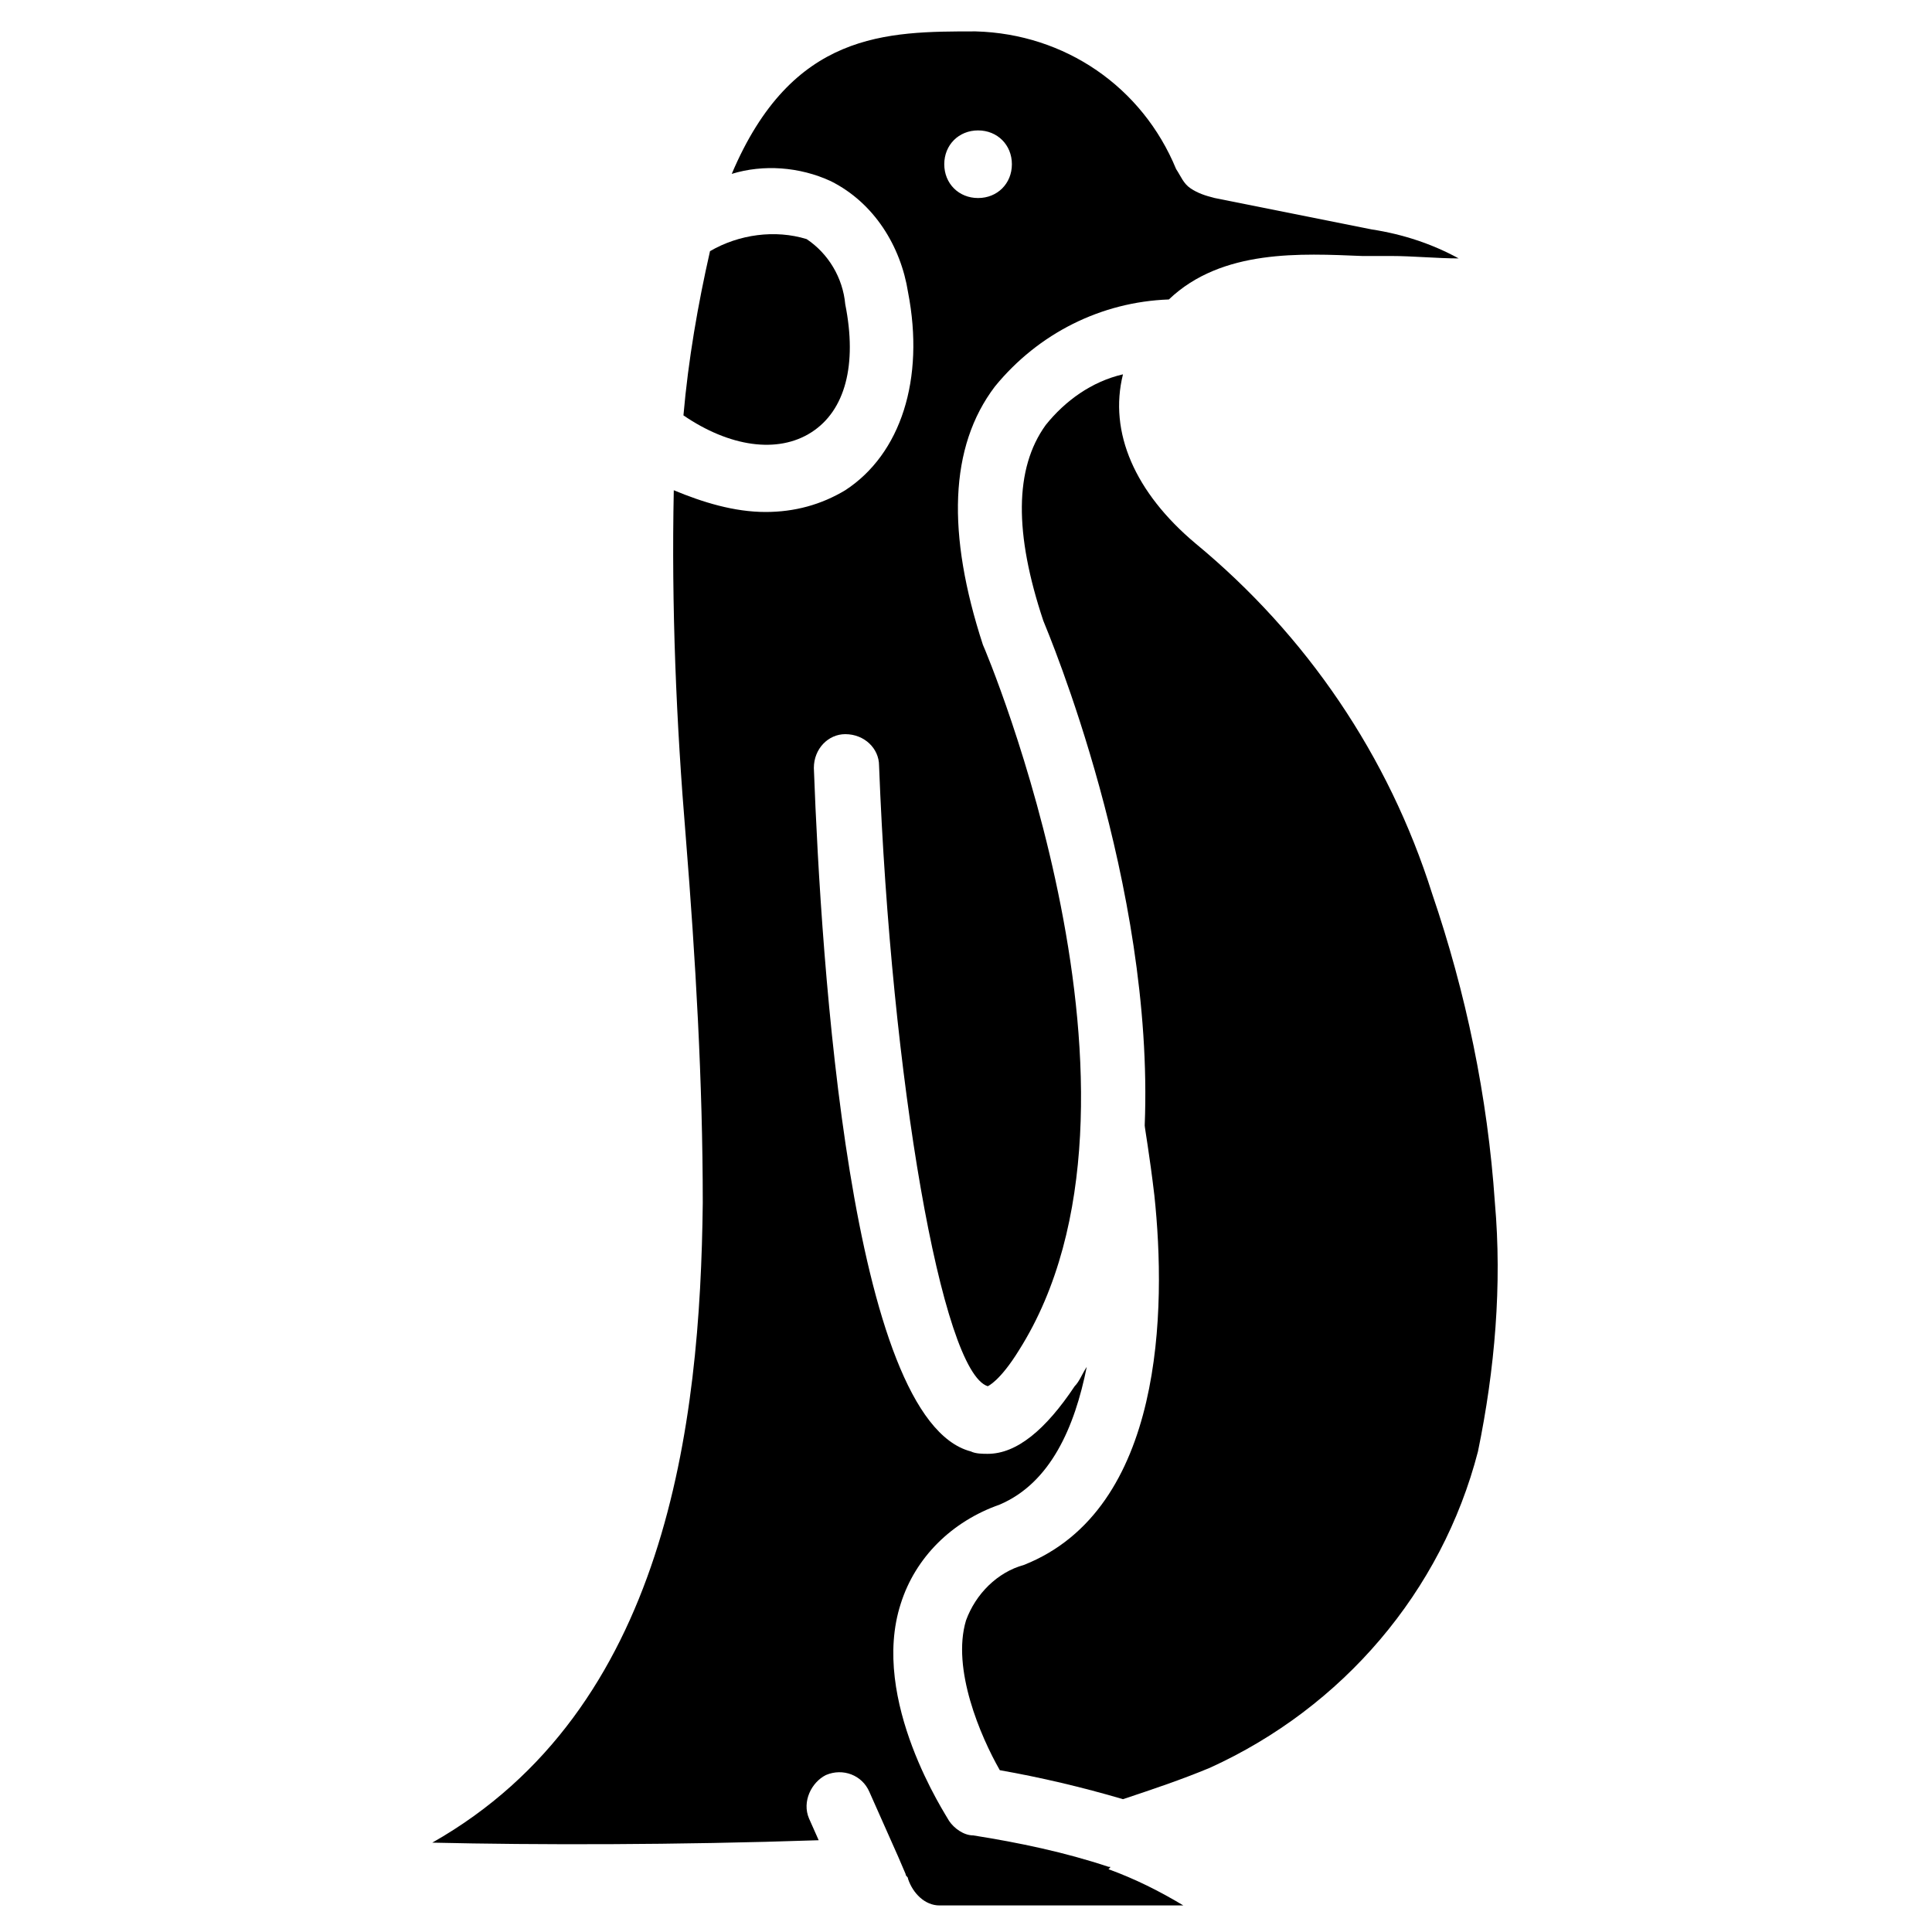 <?xml version="1.0" encoding="utf-8"?>
<!-- Generator: Adobe Illustrator 25.2.0, SVG Export Plug-In . SVG Version: 6.00 Build 0)  -->
<svg version="1.1" id="Capa_1" xmlns="http://www.w3.org/2000/svg" xmlns:xlink="http://www.w3.org/1999/xlink" x="0px" y="0px"
	 viewBox="0 0 80 80" style="enable-background:new 0 0 80 80;" xml:space="preserve">
<g>
	<path d="M33.6,17.9c1.4-0.9,1.9-2.8,1.4-5.3c-0.1-1.1-0.7-2.1-1.6-2.7c-1.3-0.4-2.8-0.2-4,0.5c-0.5,2.2-0.9,4.5-1.1,6.8
		C30.2,18.5,32.2,18.8,33.6,17.9z"/>
	<path d="M61.9,49.8c-0.3-4.4-1.2-8.7-2.6-12.8c-1.8-5.7-5.2-10.7-9.8-14.5c-2.5-2.1-3.6-4.6-3-7c-1.3,0.3-2.4,1.1-3.2,2.1
		c-1.3,1.8-1.3,4.5-0.1,8.1c0.2,0.5,4.6,10.9,4.2,20.9v0c0,0.1,0.2,1.2,0.4,2.9c0.5,4.7,0.4,13-5.4,15.3c-1.1,0.3-2,1.2-2.4,2.3
		c-0.6,2,0.6,4.8,1.4,6.2c1.7,0.3,3.4,0.7,5.1,1.2c1.2-0.4,2.4-0.8,3.6-1.3c5.5-2.5,9.6-7.3,11.1-13.1
		C61.9,56.7,62.2,53.2,61.9,49.8z"/>
	<path d="M45.9,77.3c-1.8-0.6-3.7-1-5.6-1.3c-0.4,0-0.8-0.3-1-0.6c-0.1-0.2-3.3-5-2-9c0.6-1.9,2.1-3.4,4.1-4.1
		c2.1-0.9,3.1-3.2,3.6-5.7c-0.2,0.3-0.3,0.6-0.5,0.8c-1.2,1.8-2.4,2.8-3.6,2.8c-0.2,0-0.5,0-0.7-0.1c-5-1.3-6.2-20.2-6.5-28.3
		c0-0.8,0.6-1.4,1.3-1.4c0.8,0,1.4,0.6,1.4,1.3c0.5,13,2.6,25.1,4.5,25.7c0,0,0.5-0.2,1.3-1.5c6.5-10.3-1.4-29-1.5-29.2
		c-1.5-4.6-1.4-8.2,0.5-10.7c1.8-2.2,4.4-3.5,7.2-3.6c2.2-2.1,5.5-1.9,8-1.8c0.4,0,0.8,0,1.2,0c0.9,0,1.9,0.1,2.8,0.1
		c-1.1-0.6-2.3-1-3.6-1.2l-6.5-1.3c-0.4-0.1-0.7-0.2-1-0.4C49,7.6,48.9,7.3,48.7,7c-1.4-3.4-4.6-5.6-8.3-5.7c-3.7,0-7.6,0-10.1,5.9
		c1.3-0.4,2.8-0.3,4.1,0.3c1.8,0.9,2.9,2.7,3.2,4.6c0.7,3.6-0.3,6.7-2.6,8.2c-1,0.6-2.1,0.9-3.3,0.9c-1.3,0-2.6-0.4-3.8-0.9
		c-0.1,4.8,0.1,9.6,0.5,14.4c0.4,5,0.7,10.1,0.7,15.1c-0.1,9.2-1.5,21-11.2,26.5c4.3,0.1,10.1,0.1,16-0.1l-0.4-0.9
		c-0.3-0.7,0.1-1.5,0.7-1.8c0.7-0.3,1.5,0,1.8,0.7l1.2,2.7l0,0l0.3,0.7c0,0.1,0.1,0.1,0.1,0.2c0.2,0.6,0.7,1.1,1.3,1.1h10.1
		c-1-0.6-2-1.1-3.1-1.5C46,77.3,46,77.3,45.9,77.3z M40.5,5.4c0.8,0,1.4,0.6,1.4,1.4s-0.6,1.4-1.4,1.4c-0.8,0-1.4-0.6-1.4-1.4
		S39.7,5.4,40.5,5.4z"/>
</g>
</svg>

